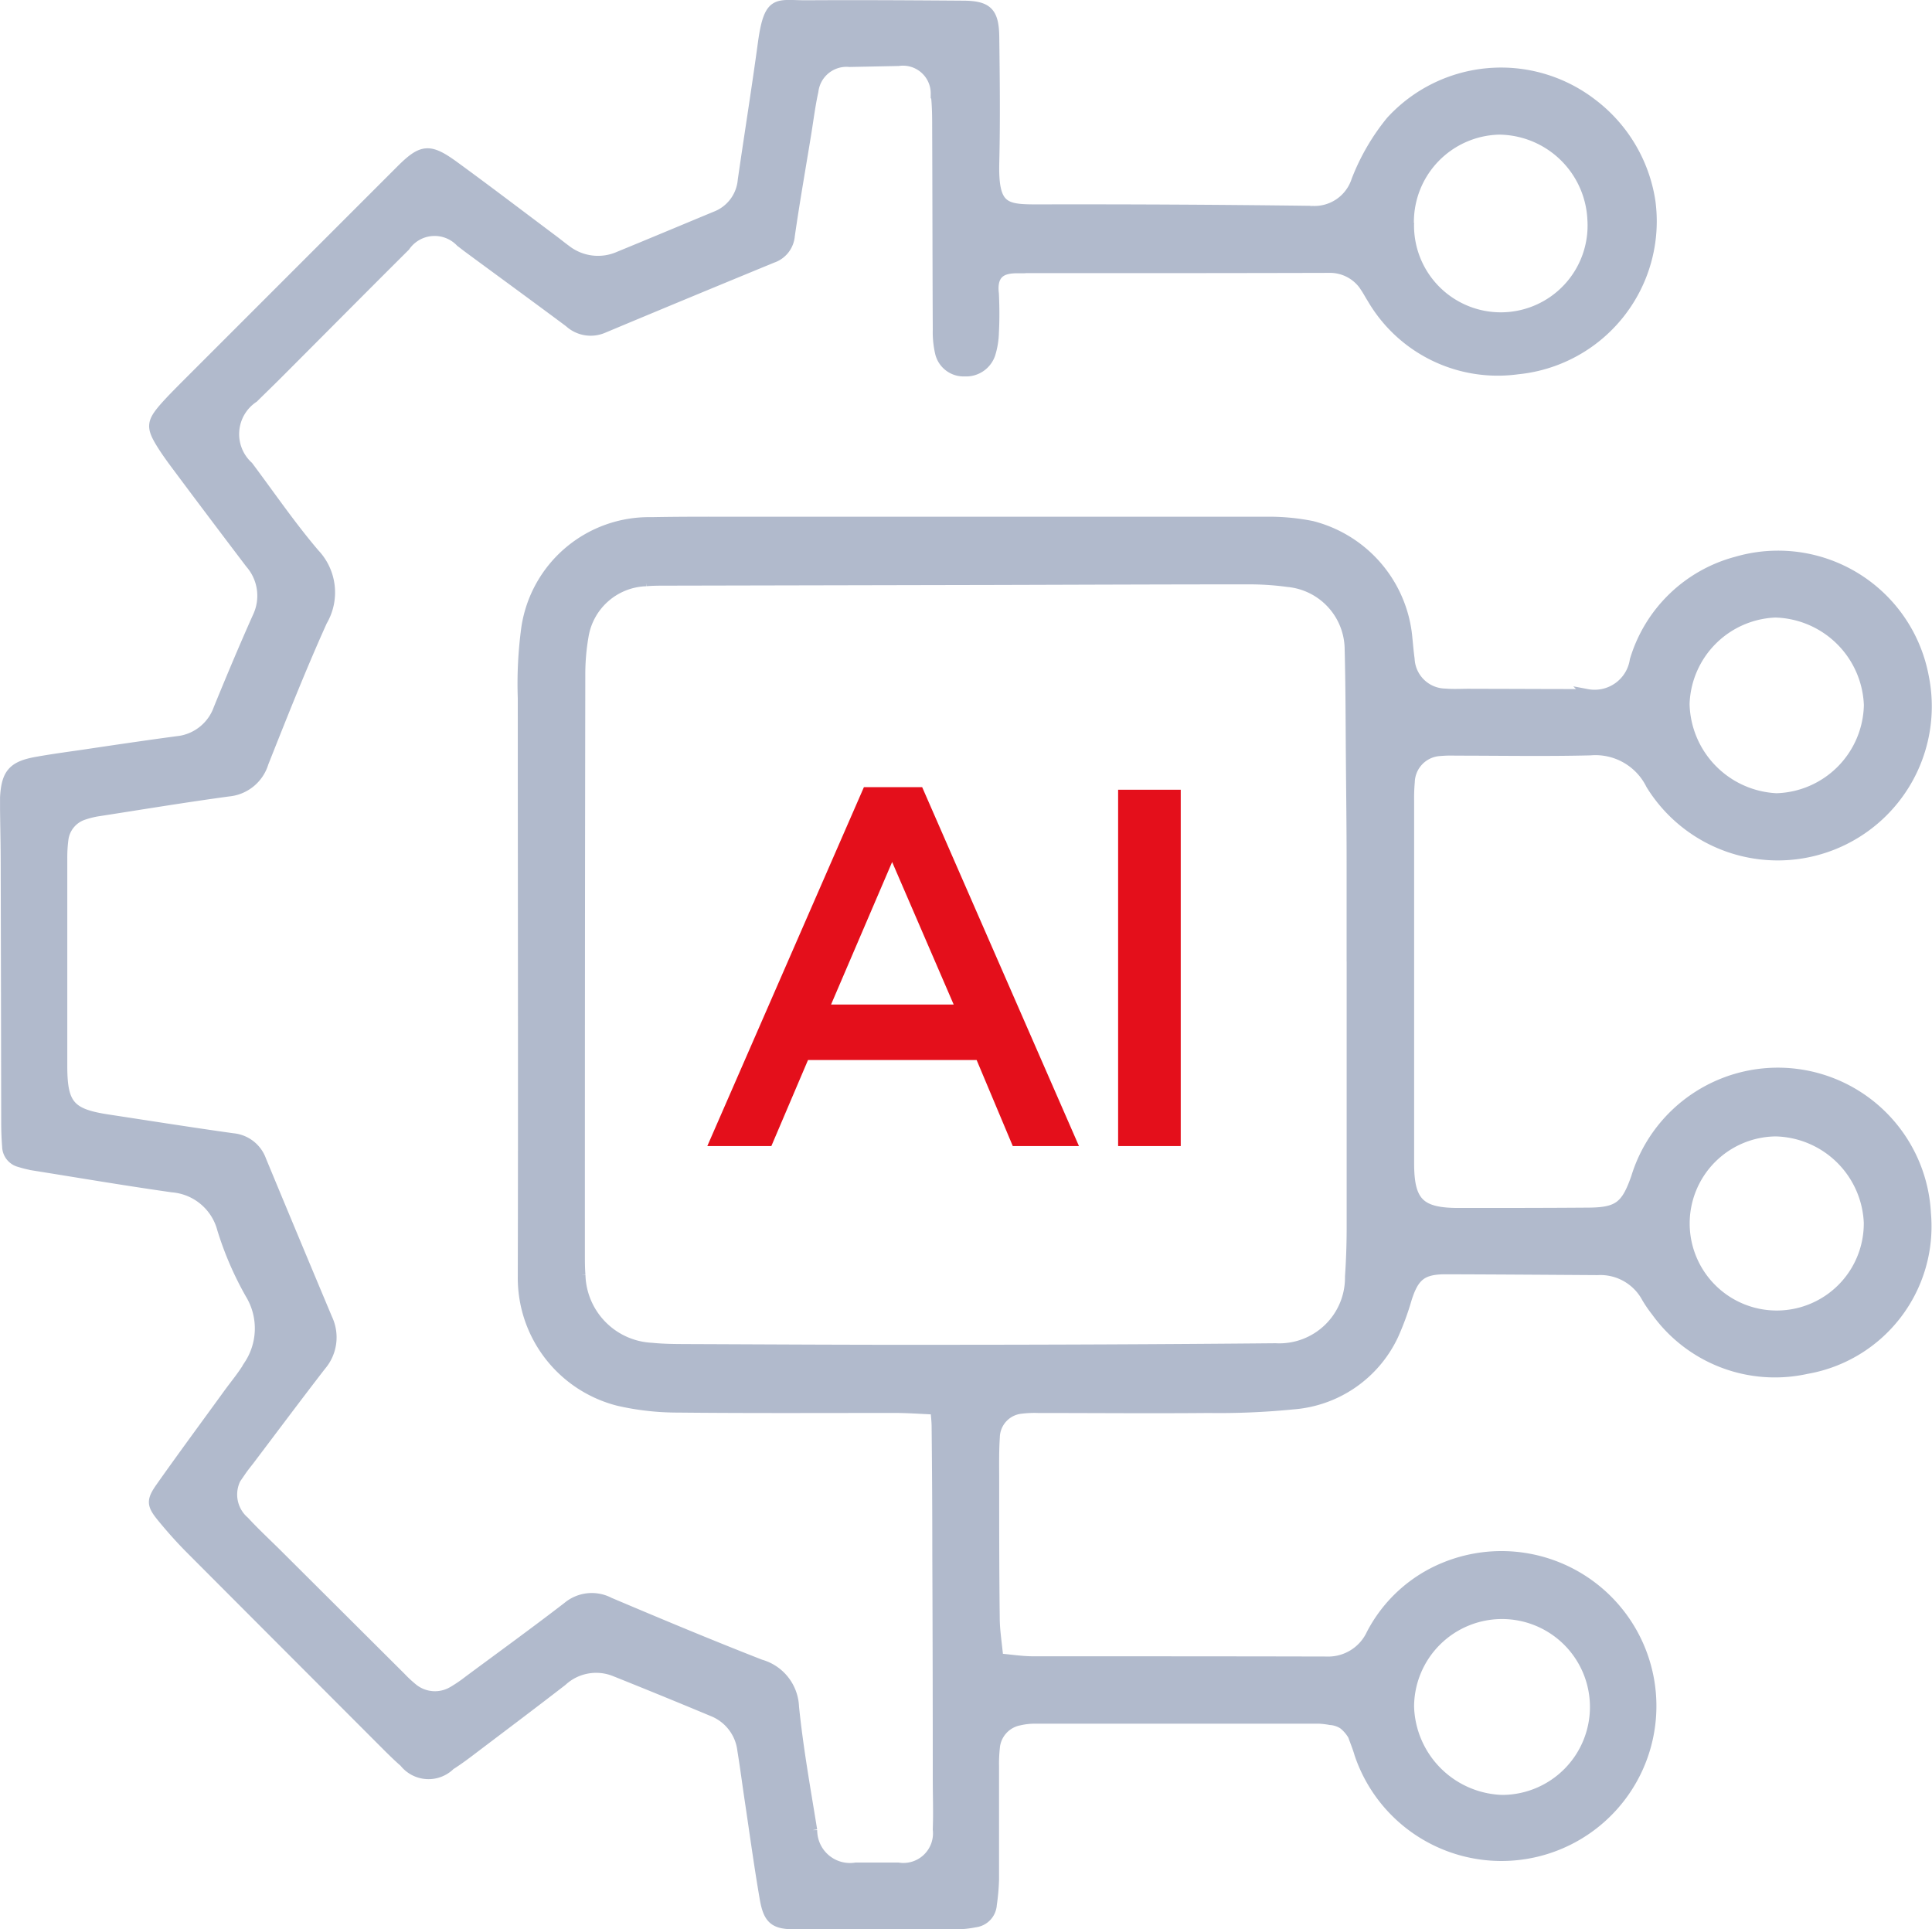 <svg xmlns="http://www.w3.org/2000/svg" width="41.746" height="41.683" viewBox="0 0 41.746 41.683">
  <g id="Group_136898" data-name="Group 136898" transform="translate(-22.447 -22.881)">
    <g id="Group_136896" data-name="Group 136896" transform="translate(22.547 22.978)">
      <g id="Group_136897" data-name="Group 136897" transform="translate(0 0)">
        <path id="Path_118036" data-name="Path 118036" d="M20.109,30.366c-.3-.013-.592-.035-.88-.035-1.567,0-3.134.008-4.7-.008a5.735,5.735,0,0,1-1.261-.143,2.749,2.749,0,0,1-2.08-2.66c.01-4.178,0-8.357,0-12.535a8.924,8.924,0,0,1,.077-1.524,2.689,2.689,0,0,1,2.708-2.285c.729-.014,1.458-.009,2.186-.009q5.539,0,11.079,0a4.729,4.729,0,0,1,1.012.091A2.762,2.762,0,0,1,30.309,13.6c.02.181.033.363.058.544a.776.776,0,0,0,.767.736c.193.017.388,0,.583.005.826,0,1.652.006,2.478.005a.869.869,0,0,0,1.021-.725,3.141,3.141,0,0,1,2.206-2.137,3.211,3.211,0,0,1,4.054,2.488,3.229,3.229,0,0,1-5.911,2.344,1.326,1.326,0,0,0-1.3-.737c-.971.024-1.943.006-2.915.006a2.658,2.658,0,0,0-.328.008.683.683,0,0,0-.652.664,3.889,3.889,0,0,0-.014.4q0,3.917,0,7.834c0,.849.231,1.072,1.09,1.067.911,0,1.822,0,2.733-.007.675,0,.845-.122,1.066-.756a3.212,3.212,0,0,1,6.278.779,3.134,3.134,0,0,1-2.588,3.371,3.169,3.169,0,0,1-3.256-1.244,2.675,2.675,0,0,1-.206-.3,1.126,1.126,0,0,0-1.055-.592c-1.093-.007-2.186-.015-3.28-.018-.506,0-.678.142-.834.636a5.884,5.884,0,0,1-.288.784,2.624,2.624,0,0,1-2.181,1.5,16.112,16.112,0,0,1-1.818.077c-1.227.011-2.454,0-3.681,0a2.381,2.381,0,0,0-.363.015.625.625,0,0,0-.569.61c-.021.315-.014.631-.014.947,0,.984,0,1.968.012,2.951,0,.276.048.551.077.872.263.023.5.061.738.062,2.114,0,4.227,0,6.341.005a1.021,1.021,0,0,0,.967-.589A3.113,3.113,0,0,1,31.1,33.763,3.248,3.248,0,1,1,29.265,37.8c-.036-.127-.087-.25-.139-.395a.835.835,0,0,0-.209-.242.578.578,0,0,0-.271-.089,1.939,1.939,0,0,0-.241-.029q-3.061,0-6.123,0a1.5,1.5,0,0,0-.36.039.646.646,0,0,0-.518.586,3.224,3.224,0,0,0-.017.4c0,.814,0,1.627,0,2.441a4.613,4.613,0,0,1-.048.544.419.419,0,0,1-.372.391,2.136,2.136,0,0,1-.36.042c-1.178,0-2.357.006-3.535,0-.446,0-.578-.11-.657-.566-.122-.705-.218-1.415-.324-2.123-.054-.36-.1-.721-.159-1.081a1.021,1.021,0,0,0-.634-.829q-1.058-.442-2.123-.868a1.074,1.074,0,0,0-1.121.209c-.653.506-1.312,1-1.971,1.5-.145.11-.292.219-.446.316a.675.675,0,0,1-1.01-.063c-.111-.094-.217-.2-.32-.3q-2.151-2.153-4.3-4.308c-.214-.215-.416-.442-.609-.677-.232-.283-.241-.372-.024-.678.476-.674.967-1.338,1.452-2.007.15-.206.314-.4.444-.621A1.429,1.429,0,0,0,5.3,27.865a7.047,7.047,0,0,1-.606-1.4,1.206,1.206,0,0,0-1.069-.9c-1-.142-1.991-.31-2.985-.469a2.414,2.414,0,0,1-.318-.076.365.365,0,0,1-.276-.346c-.012-.157-.019-.315-.02-.473Q.022,21.375.015,18.551c0-.389-.01-.777-.014-1.166,0-.085,0-.17,0-.255.029-.517.172-.684.688-.776.334-.06.671-.105,1.008-.154.673-.1,1.345-.2,2.018-.29a1.054,1.054,0,0,0,.9-.7c.271-.663.548-1.323.84-1.977A1.054,1.054,0,0,0,5.3,12.082C4.75,11.358,4.2,10.628,3.658,9.9c-.1-.136-.2-.276-.288-.42-.213-.348-.2-.462.072-.775.144-.164.3-.319.453-.474Q6.226,5.9,8.559,3.567c.458-.457.622-.474,1.158-.084.726.529,1.441,1.075,2.16,1.613.087.066.172.135.261.2a1.116,1.116,0,0,0,1.138.137c.7-.287,1.39-.577,2.085-.865a.912.912,0,0,0,.58-.774c.142-.985.3-1.968.434-2.954s.316-.828.964-.832c1.117-.007,2.235,0,3.353.008.549,0,.694.138.7.691.011.9.022,1.8,0,2.7-.025,1.011.229,1.013,1,1.011q2.915-.006,5.83.031A.944.944,0,0,0,29.2,3.8a4.713,4.713,0,0,1,.746-1.285,3.234,3.234,0,0,1,4.35-.39A3.272,3.272,0,0,1,35.57,4.254a3.222,3.222,0,0,1-2.88,3.636,3.151,3.151,0,0,1-3.153-1.54c-.046-.071-.085-.147-.132-.218a.894.894,0,0,0-.791-.434q-2.66.007-5.321.005c-.413,0-.811,0-1.224,0-.178.028-.767-.12-.685.547.013.279.015.559,0,.838a1.7,1.7,0,0,1-.076.465.562.562,0,0,1-.564.382.53.53,0,0,1-.539-.407,1.968,1.968,0,0,1-.05-.5c-.007-1.445-.007-2.891-.013-4.336,0-.255,0-.511-.031-.764a.7.7,0,0,0-.8-.7l-1.055.021a.712.712,0,0,0-.772.624c-.068.308-.106.622-.157.933-.119.731-.248,1.46-.353,2.193a.563.563,0,0,1-.379.483Q14.766,6.234,12.936,7a.694.694,0,0,1-.743-.128c-.721-.537-1.447-1.066-2.171-1.6-.059-.043-.115-.089-.174-.132a.767.767,0,0,0-1.188.091c-.913.908-1.819,1.823-2.729,2.734-.18.181-.364.357-.545.537a.935.935,0,0,0-.115,1.469c.473.632.92,1.286,1.431,1.886a1.228,1.228,0,0,1,.169,1.468c-.454,1.006-.86,2.034-1.268,3.061a.883.883,0,0,1-.763.625c-.914.124-1.824.274-2.736.416a2.028,2.028,0,0,0-.389.088.632.632,0,0,0-.438.534,3.067,3.067,0,0,0-.023.4q0,2.241,0,4.482c0,.837.163,1.026.976,1.15.9.137,1.8.28,2.7.406a.73.73,0,0,1,.624.483q.711,1.715,1.43,3.427a.948.948,0,0,1-.143,1.022c-.52.673-1.028,1.354-1.541,2.032-.059.077-.121.152-.176.232a.755.755,0,0,0,.064,1.084c.23.25.481.481.722.721l2.659,2.649a2.745,2.745,0,0,0,.239.224.75.75,0,0,0,.884.071,3.019,3.019,0,0,0,.33-.226c.713-.528,1.431-1.049,2.134-1.59a.825.825,0,0,1,.914-.1c1.084.459,2.17.914,3.267,1.342a1,1,0,0,1,.728.922c.09.893.25,1.778.393,2.665a.808.808,0,0,0,.936.8l.911,0a.739.739,0,0,0,.85-.814c.014-.364,0-.729,0-1.093q0-2.423-.01-4.846,0-1.385-.015-2.769c0-.106-.014-.212-.024-.358m8.991-9.69c0-.717,0-1.433,0-2.15s-.009-1.433-.015-2.149c-.007-.814-.006-1.627-.027-2.441a1.464,1.464,0,0,0-1.323-1.45,6.318,6.318,0,0,0-.8-.057c-1.846,0-3.692.008-5.538.013l-7.1.015c-.146,0-.292,0-.437.013a1.406,1.406,0,0,0-1.339,1.177,4.815,4.815,0,0,0-.071.832q-.01,6.267-.009,12.533c0,.146,0,.292.012.437a1.611,1.611,0,0,0,1.534,1.567c.253.026.509.027.764.028,1.8.007,3.595.018,5.392.015,2.441,0,4.882-.01,7.322-.033a1.519,1.519,0,0,0,1.6-1.538c.023-.339.035-.679.036-1.019q0-2.9,0-5.793m9.186-3.534a2.047,2.047,0,0,0,1.99-2.006,2.07,2.07,0,0,0-2.015-1.99,2.036,2.036,0,0,0-1.951,1.966,2.078,2.078,0,0,0,1.976,2.03M30.355,36.776a2.07,2.07,0,0,0,2,2.008,2,2,0,1,0-2-2.008m0-32.068A1.975,1.975,0,1,0,34.3,4.652a2.028,2.028,0,0,0-2.01-1.941,1.989,1.989,0,0,0-1.939,2m7.921,19.645a1.981,1.981,0,1,0,2,1.959,2.054,2.054,0,0,0-2-1.959" transform="translate(0 0.001)" fill="#b1bacc" stroke="#b1bacc" stroke-width="0.2"/>
      </g>
    </g>
    <path id="Path_118040" data-name="Path 118040" d="M-5.484,0H-4.1l.792-1.859H.336L1.117,0h1.43L-.841-7.755H-2.1ZM-2.81-3.058l1.32-3.08L-.16-3.058ZM3.393,0H4.746V-7.7H3.393Z" transform="translate(43.214 47.644)" fill="#e40f1b"/>
  </g>
</svg>
